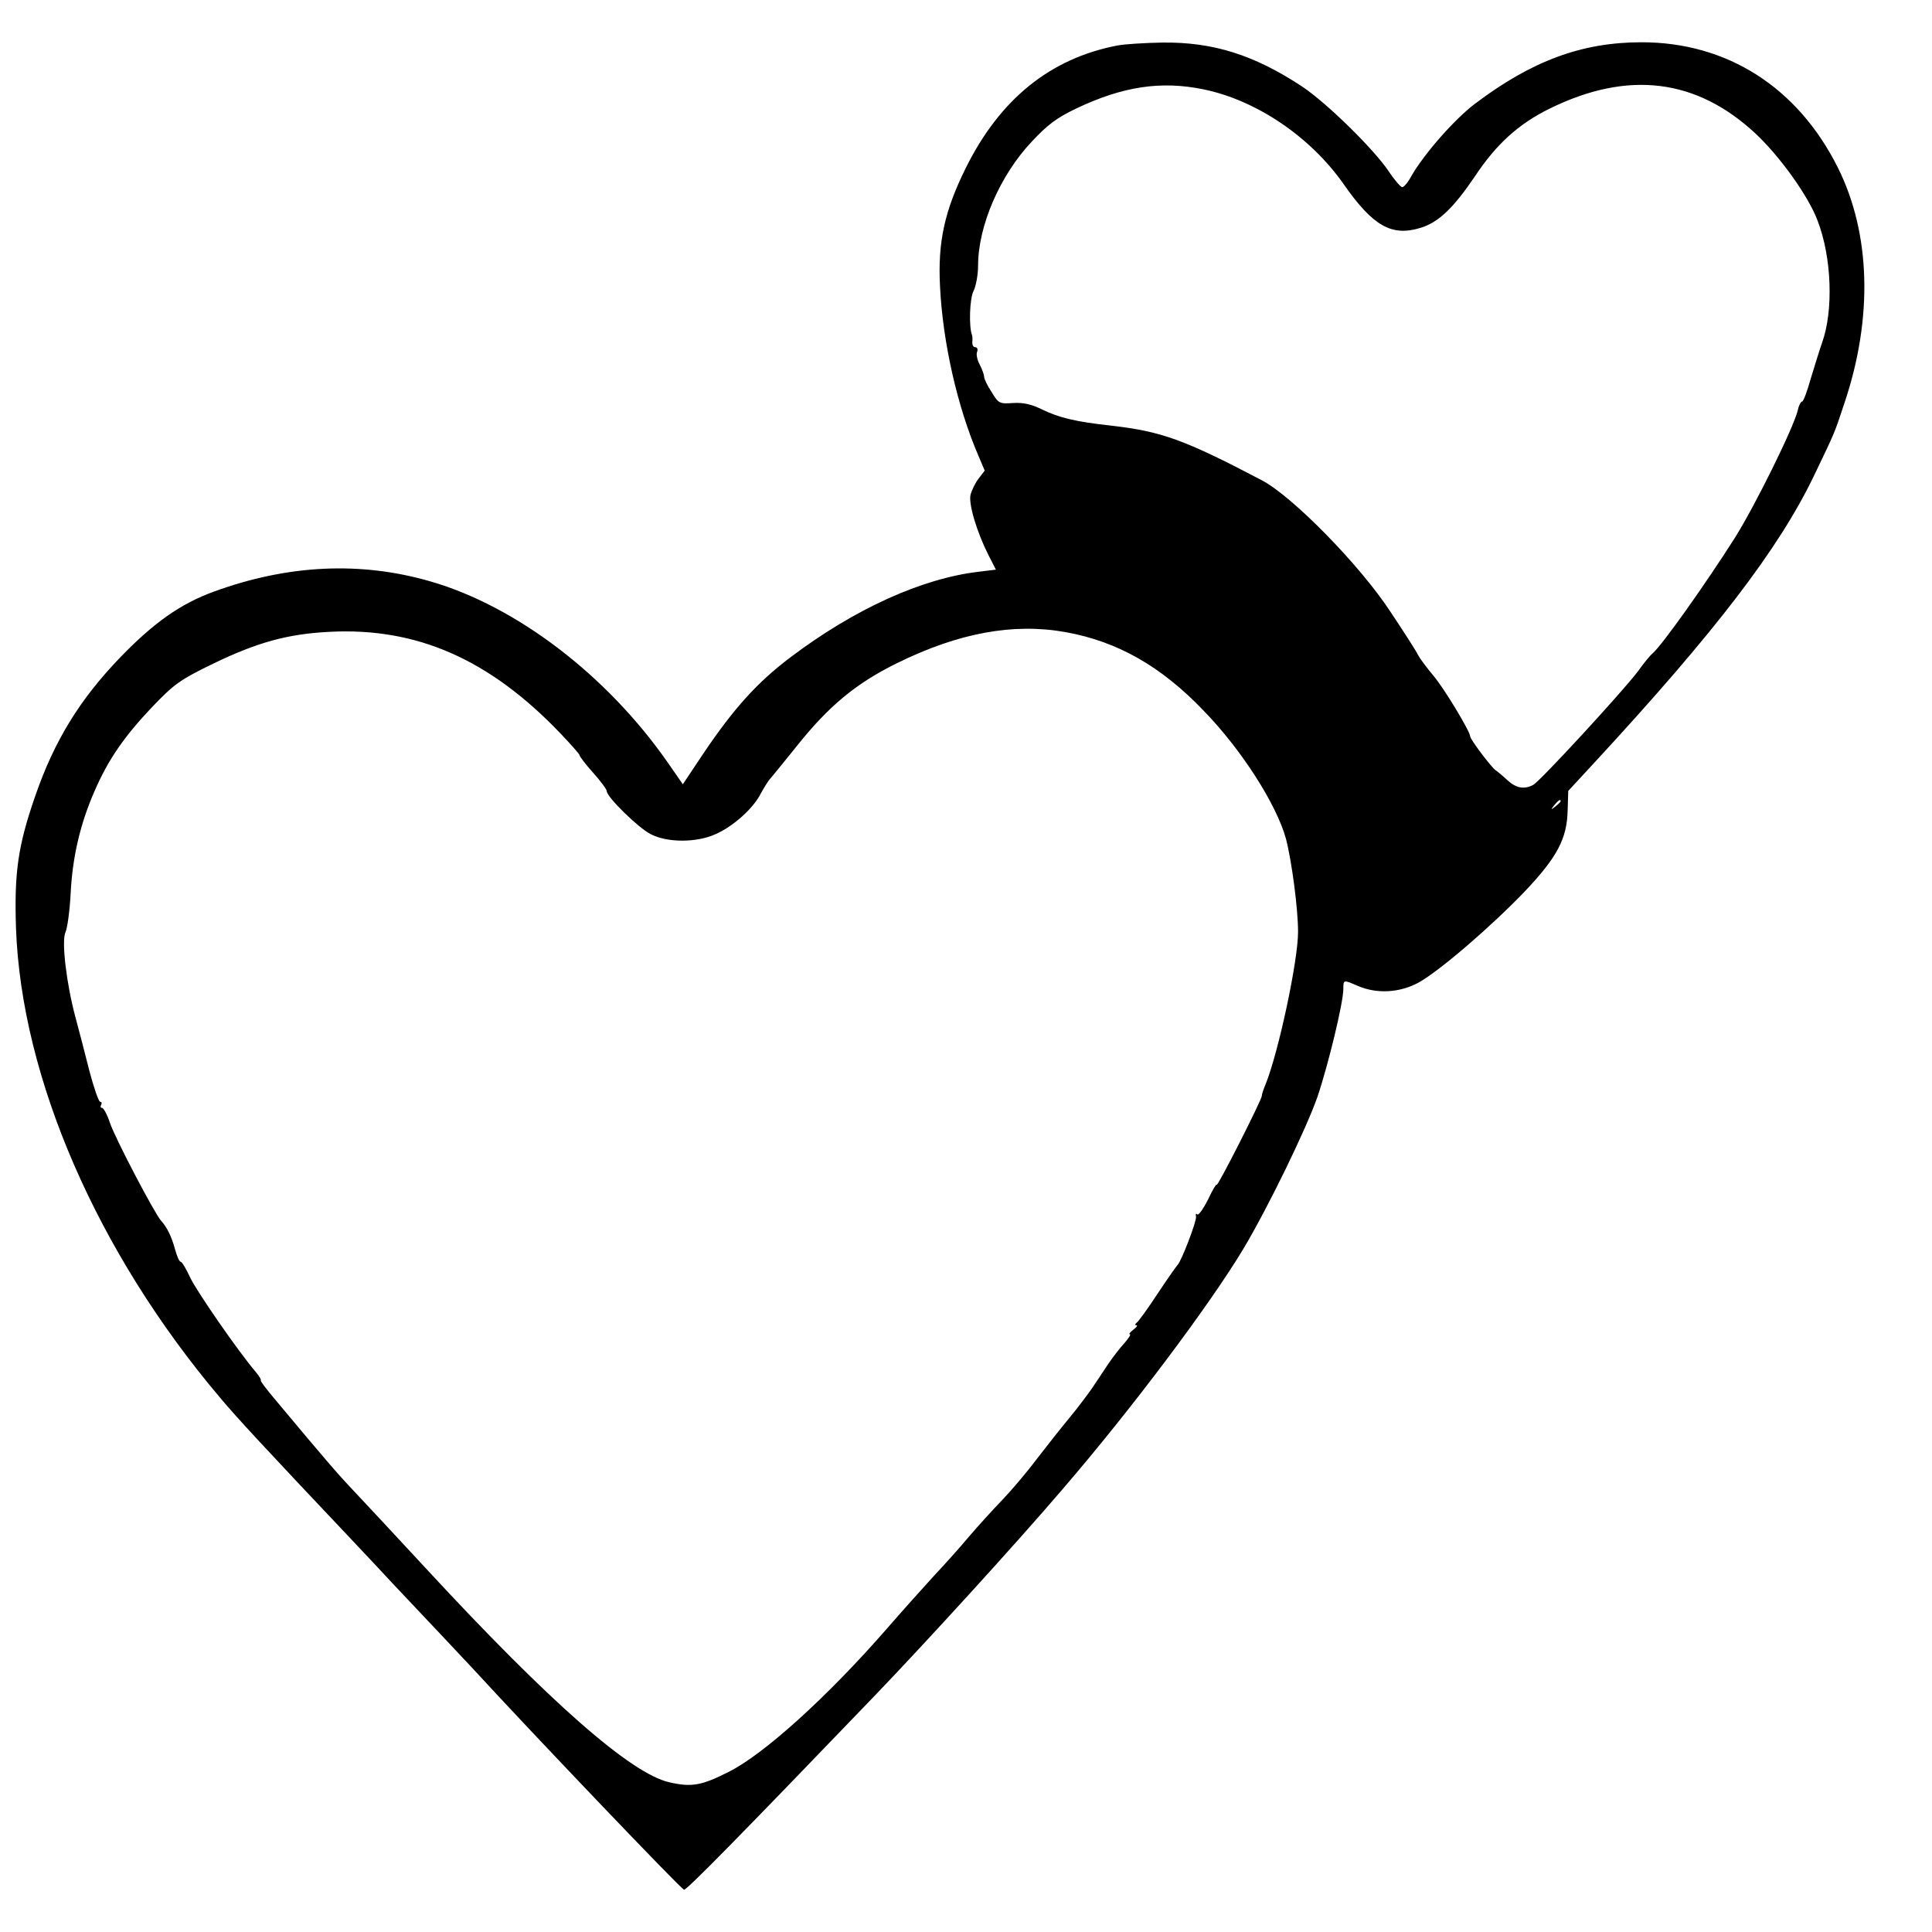 <?xml version="1.0" standalone="no"?>
<!DOCTYPE svg PUBLIC "-//W3C//DTD SVG 20010904//EN"
 "http://www.w3.org/TR/2001/REC-SVG-20010904/DTD/svg10.dtd">
<svg version="1.0" xmlns="http://www.w3.org/2000/svg"
 width="640pt" height="640pt" viewBox="0 0 640 640"
 preserveAspectRatio="xMidYMid meet">
<g transform="translate(0,640) scale(0.1,-0.1)"
fill="#000000" stroke="none">
<path d="M3700 6249 c-221 -43 -387 -177 -500 -404 -71 -143 -94 -247 -86
-395 9 -185 58 -399 126 -557 l22 -52 -20 -26 c-11 -14 -23 -39 -27 -54 -7
-31 21 -124 60 -201 l24 -47 -57 -7 c-188 -22 -411 -123 -623 -283 -110 -83
-187 -168 -289 -319 l-68 -102 -50 72 c-202 290 -502 518 -786 600 -231 67
-472 56 -718 -34 -110 -40 -199 -103 -310 -218 -134 -139 -218 -276 -281 -458
-58 -167 -70 -255 -64 -439 18 -496 269 -1074 676 -1555 57 -68 150 -168 426
-460 49 -52 117 -124 150 -160 34 -36 102 -108 151 -160 49 -52 99 -105 109
-116 201 -219 693 -734 701 -734 10 0 181 174 629 640 172 179 474 510 625
687 225 261 486 608 600 798 81 136 207 395 244 501 36 106 86 313 86 358 0
31 0 31 48 10 63 -27 138 -23 201 11 69 38 241 186 353 303 106 112 139 174
141 267 l2 65 86 93 c402 435 612 709 729 953 69 144 66 136 100 239 95 282
87 562 -22 780 -133 266 -367 415 -650 415 -197 0 -363 -61 -551 -203 -68 -51
-168 -165 -211 -239 -11 -21 -25 -38 -31 -38 -5 0 -26 24 -45 53 -51 75 -204
225 -286 280 -159 105 -295 148 -463 146 -58 -1 -126 -5 -151 -10z m287 -145
c175 -36 354 -157 464 -314 97 -139 159 -174 254 -145 60 18 109 65 181 171
70 106 145 174 247 224 260 128 487 100 683 -83 80 -75 175 -207 205 -288 47
-122 53 -297 15 -404 -8 -22 -24 -75 -37 -117 -12 -43 -25 -78 -29 -78 -4 0
-11 -12 -14 -27 -13 -57 -141 -316 -208 -423 -97 -153 -241 -356 -274 -385 -7
-5 -29 -32 -49 -60 -50 -66 -323 -363 -346 -375 -30 -16 -57 -11 -86 16 -15
14 -33 29 -38 32 -14 9 -85 103 -85 113 0 16 -85 157 -121 200 -22 26 -45 57
-52 70 -6 13 -48 78 -92 144 -102 155 -324 381 -425 434 -257 135 -333 162
-499 181 -118 13 -173 26 -232 55 -33 16 -60 22 -93 20 -45 -3 -48 -2 -71 36
-14 21 -25 44 -25 51 0 7 -7 26 -15 41 -8 15 -12 34 -8 42 3 8 0 15 -7 15 -6
0 -10 8 -9 18 1 9 0 19 -1 22 -11 27 -8 122 5 146 8 16 15 54 15 84 0 132 73
300 178 411 51 55 83 79 146 109 155 74 282 93 423 64z m-457 -1798 c172 -31
316 -113 456 -259 126 -129 243 -312 274 -426 19 -73 40 -231 40 -308 0 -96
-65 -400 -108 -506 -7 -16 -12 -32 -12 -37 0 -13 -149 -307 -150 -295 0 5 -13
-16 -28 -48 -16 -32 -32 -54 -36 -50 -4 5 -6 1 -4 -7 3 -14 -49 -149 -61 -160
-3 -3 -33 -45 -66 -95 -32 -49 -64 -93 -70 -97 -5 -4 -6 -8 -1 -8 6 0 1 -7
-10 -15 -10 -8 -16 -15 -11 -15 4 0 -4 -13 -18 -29 -14 -15 -38 -46 -53 -68
-15 -23 -40 -60 -56 -84 -17 -24 -51 -69 -76 -99 -25 -30 -73 -91 -107 -135
-33 -44 -85 -105 -114 -135 -30 -31 -79 -85 -109 -120 -30 -36 -82 -94 -116
-130 -33 -36 -103 -114 -156 -175 -196 -225 -408 -417 -525 -475 -89 -45 -122
-51 -196 -34 -127 29 -395 264 -802 704 -99 107 -208 224 -242 260 -55 58 -93
102 -265 308 -26 31 -46 57 -44 59 2 2 -5 14 -15 26 -59 69 -198 270 -219 315
-13 28 -27 52 -31 52 -5 0 -13 19 -19 41 -12 44 -27 74 -47 96 -22 25 -153
275 -169 324 -9 27 -21 49 -26 49 -5 0 -6 5 -3 10 3 6 2 10 -3 10 -5 0 -21 46
-36 103 -14 56 -35 136 -46 177 -30 111 -47 254 -33 282 6 13 14 70 17 128 6
120 31 229 79 339 45 104 98 181 192 280 72 75 91 89 200 142 147 71 247 99
387 106 289 15 530 -91 765 -337 34 -36 63 -68 63 -72 0 -4 20 -30 45 -58 25
-28 45 -55 45 -61 0 -19 104 -121 145 -142 55 -29 153 -29 216 0 59 26 125 86
149 134 11 20 25 43 32 50 7 8 46 56 87 107 106 133 196 208 332 275 205 101
386 134 559 103z m1640 -560 c0 -2 -8 -10 -17 -17 -16 -13 -17 -12 -4 4 13 16
21 21 21 13z"/>
</g>
</svg>

